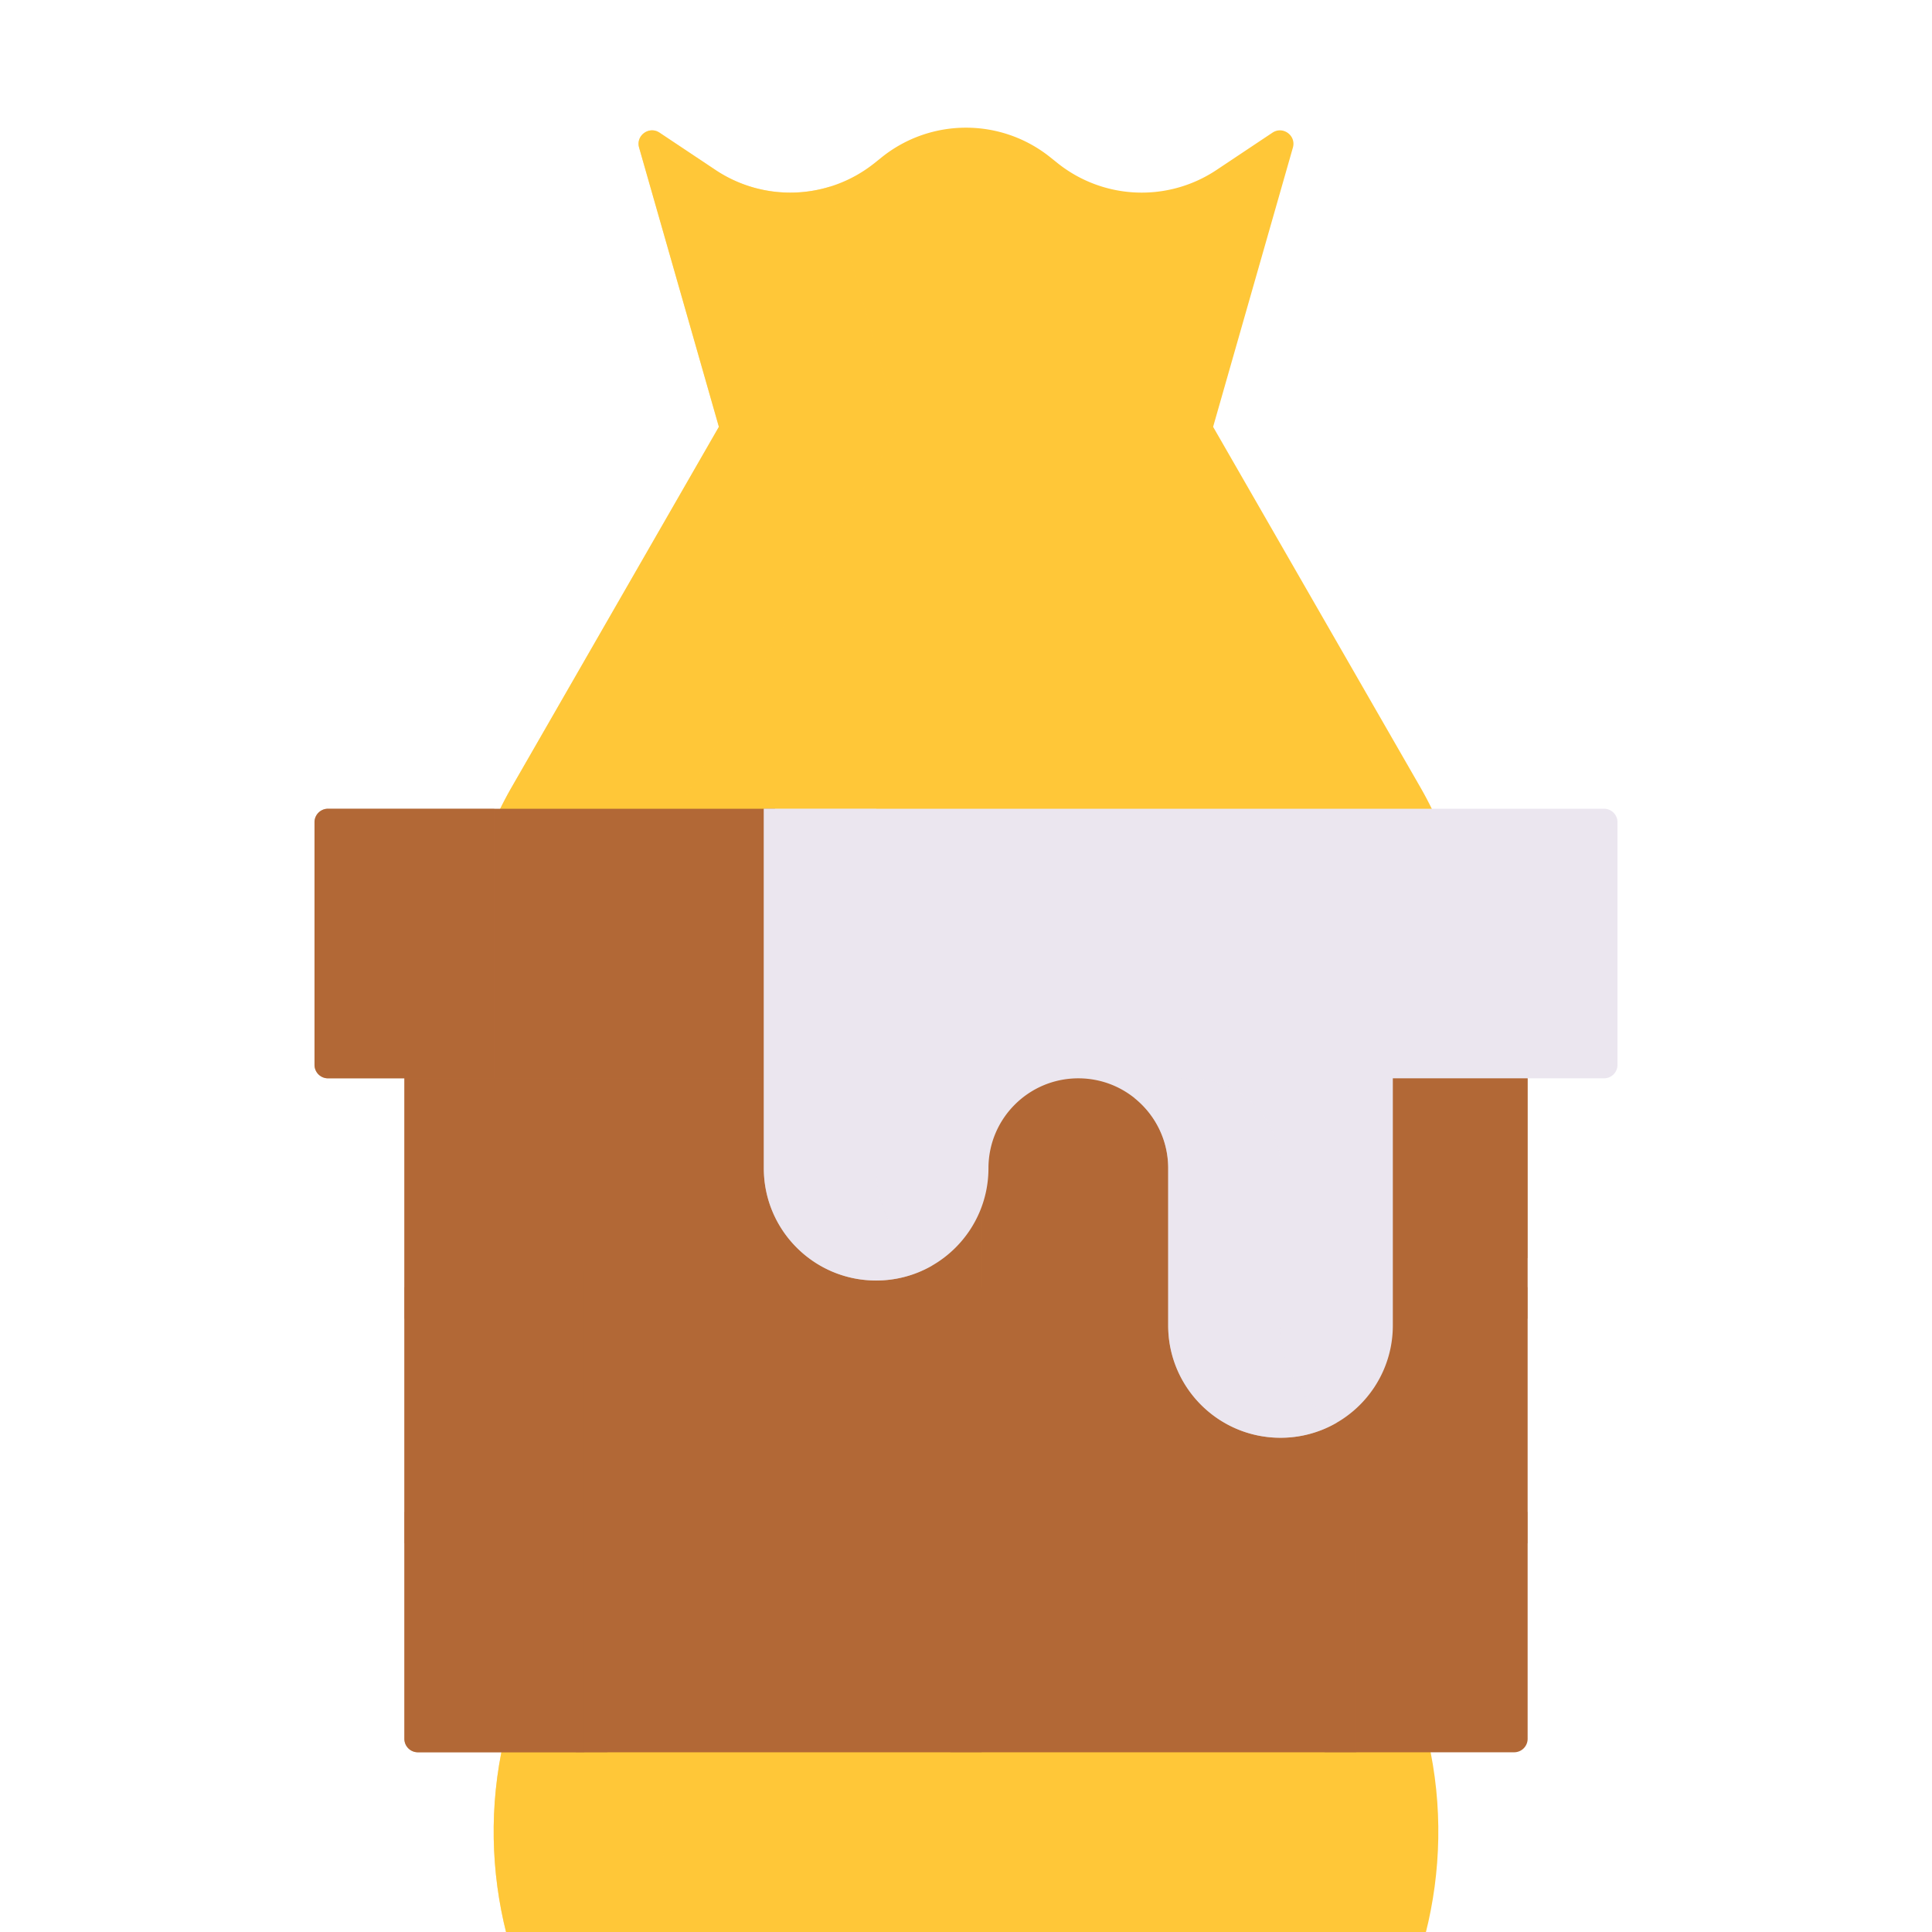 <svg xmlns="http://www.w3.org/2000/svg" width="430" height="430" style="width:100%;height:100%;transform:translate3d(0,0,0);content-visibility:visible" viewBox="0 0 430 430"><defs><clipPath id="j"><path d="M0 0h430v430H0z"/></clipPath><clipPath id="p"><path d="M0 0h430v430H0z"/></clipPath><clipPath id="r"><path d="M0 0h430v430H0z"/></clipPath><clipPath id="l"><path d="M0 0h430v430H0z"/></clipPath><clipPath id="k"><path d="M0 0h430v430H0z"/></clipPath><path id="a" class="secondary" style="display:none"/><path id="c" style="display:none"/><path id="e" fill="red" d="M145-30h-290v344h290z" style="display:block" transform="translate(215 210)"/><path id="g" fill="red" d="M145-30h-290v344h290z" style="display:block" transform="translate(215 210)"/><path id="i" fill="red" d="M145-30h-290v344h290z" style="display:block" transform="translate(215 210)"/><mask id="s" mask-type="alpha"><use xmlns:ns1="http://www.w3.org/1999/xlink" ns1:href="#a"/></mask><mask id="q" mask-type="alpha"><g filter="url(#b)"><path fill="#fff" d="M0 0h430v430H0z" opacity="0"/><use xmlns:ns2="http://www.w3.org/1999/xlink" ns2:href="#c"/></g></mask><mask id="o" mask-type="alpha"><g filter="url(#d)"><path fill="#fff" d="M0 0h430v430H0z" opacity="0"/><use xmlns:ns3="http://www.w3.org/1999/xlink" ns3:href="#e"/></g></mask><mask id="n" mask-type="alpha"><g filter="url(#f)"><path fill="#fff" d="M0 0h430v430H0z" opacity="0"/><use xmlns:ns4="http://www.w3.org/1999/xlink" ns4:href="#g"/></g></mask><mask id="m" mask-type="alpha"><g filter="url(#h)"><path fill="#fff" d="M0 0h430v430H0z" opacity="0"/><use xmlns:ns5="http://www.w3.org/1999/xlink" ns5:href="#i"/></g></mask><filter id="b" width="100%" height="100%" x="0%" y="0%" filterUnits="objectBoundingBox"><feComponentTransfer in="SourceGraphic"><feFuncA tableValues="1.0 0.0" type="table"/></feComponentTransfer></filter><filter id="d" width="100%" height="100%" x="0%" y="0%" filterUnits="objectBoundingBox"><feComponentTransfer in="SourceGraphic"><feFuncA tableValues="1.0 0.0" type="table"/></feComponentTransfer></filter><filter id="f" width="100%" height="100%" x="0%" y="0%" filterUnits="objectBoundingBox"><feComponentTransfer in="SourceGraphic"><feFuncA tableValues="1.0 0.0" type="table"/></feComponentTransfer></filter><filter id="h" width="100%" height="100%" x="0%" y="0%" filterUnits="objectBoundingBox"><feComponentTransfer in="SourceGraphic"><feFuncA tableValues="1.0 0.0" type="table"/></feComponentTransfer></filter></defs><g clip-path="url(#j)"><g clip-path="url(#k)" style="display:none"><g style="display:none"><path class="tertiary"/><path class="tertiary" style="mix-blend-mode:multiply"/></g><g fill="none" style="display:none"><path class="primary"/><path class="primary"/><path class="primary"/></g><g style="display:none"><path class="secondary"/><path class="secondary" style="mix-blend-mode:multiply"/><path class="secondary" style="mix-blend-mode:multiply"/><path class="secondary" style="mix-blend-mode:multiply"/></g><g style="display:none"><path class="quaternary"/><path class="quaternary" style="mix-blend-mode:multiply"/></g></g><g clip-path="url(#l)" style="display:block"><g style="display:block"><path fill="#FFC738" d="m146.791 29.527 12.457 8.304a30 30 0 0 0 35.382-1.535l1.629-1.304c10.957-8.765 26.525-8.765 37.482 0l1.63 1.304a30 30 0 0 0 35.382 1.535l12.456-8.304c2.323-1.548 5.316.636 4.549 3.32L270 95l46.07 80.122C346.737 228.455 308.239 295 246.718 295h-63.436c-61.521 0-100.019-66.545-69.352-119.878L160 95l-17.758-62.153c-.767-2.684 2.226-4.868 4.549-3.32" class="tertiary"/><g opacity=".5" style="mix-blend-mode:multiply"><path fill="#FFC738" d="M159.248 37.832a30 30 0 0 0 25.478 3.709L200 95l-46.07 80.122C123.263 228.455 161.761 295 223.282 295h-40c-61.521 0-100.019-66.545-69.352-119.878L160 95l-17.757-62.152c-.767-2.684 2.225-4.869 4.548-3.321z" class="tertiary" opacity="1"/></g></g><g mask="url(#m)" style="display:block"><path fill="none" stroke="#F24C00" stroke-linecap="round" stroke-linejoin="round" stroke-width="7" d="M155 95h115.125M315 125v-5c0-13.807-11.193-25-25-25h-19.875M270 95v5c0 22.091-17.909 40-40 40h-5" class="primary"/></g><g mask="url(#n)" style="display:block"><path fill="#FFC738" d="m150.884 213.003 11.71 8.72c10.217 7.609 23.668 6.957 33.258-1.612l1.531-1.37c10.3-9.203 24.934-9.203 35.234 0l1.532 1.37c9.59 8.569 23.041 9.22 33.259 1.612l11.708-8.72c2.184-1.625 4.997.668 4.277 3.486L266.7 281.75l43.306 84.128c28.827 56-7.361 125.872-65.191 125.872h-59.63c-57.83 0-94.018-69.872-65.19-125.872L163.3 281.75l-16.693-65.26c-.72-2.819 2.093-5.112 4.277-3.487" class="tertiary"/><g opacity=".5" style="mix-blend-mode:multiply"><path fill="#FFC738" d="M162.593 221.724c7.205 5.365 16.017 6.623 23.95 3.894L200.9 281.75l-43.306 84.128c-28.827 56 7.361 125.872 65.191 125.872h-37.6c-57.83 0-94.018-69.872-65.19-125.872L163.3 281.75l-16.692-65.26c-.72-2.818 2.092-5.112 4.276-3.487z" class="tertiary" opacity="1"/></g></g><g fill="none" stroke="#F24C00" stroke-linecap="round" stroke-linejoin="round" stroke-width="7" mask="url(#o)" style="display:block"><path d="M-65 0H50.125" class="primary" transform="matrix(.94 0 0 1.05 219.7 281.75)"/><path d="M17.5 15v-5c0-13.807-11.193-25-25-25h-19.875" class="primary" transform="matrix(.629 -.78 .699 .703 294.148 270.725)"/><path d="M22.5-22.5v5c0 22.091-17.909 40-40 40h-5" class="primary" transform="scale(.94 1.05)rotate(79 -23.405 281.642)"/></g><g style="display:block"><path fill="#B26836" d="M70 237v-54a3 3 0 0 1 3-3h99.5v7.5h181v47h-13.499V387a3 3 0 0 1-3 3H93a3 3 0 0 1-3-3V240H73a3 3 0 0 1-3-3" class="secondary"/><g opacity=".5" style="mix-blend-mode:multiply"><path fill="#B26836" d="M73 180h37v60H73a3 3 0 0 1-3-3v-54a3 3 0 0 1 3-3" class="secondary" opacity="1"/></g><g opacity=".5" style="mix-blend-mode:multiply"><path fill="#B26836" d="M90 240h250v40H133a3 3 0 0 0-3 3v107H93a3 3 0 0 1-3-3z" class="secondary" opacity="1"/></g><g opacity=".5" style="mix-blend-mode:multiply"><path fill="#B26836" d="M176.833 293.5h76.333v43h-76.332zM90 286.5h38.166V240h7v46.5H211.5V240h7v46.5h121.499v7h-79.832v43H340v7h-38.166V390h-7v-46.5h-76.335V390h-7v-46.5h-76.333V390h-7v-46.5H90v-7h79.834l-.001-43H90z" class="secondary" opacity="1"/></g></g><g style="display:block"><path fill="#EBE6EF" d="M357 180H170v80c0 13.807 11.193 25 25 25s25-11.193 25-25c0-11.046 8.954-20 20-20s20 8.954 20 20v35c0 13.807 11.193 25 25 25s25-11.193 25-25v-55h47a3 3 0 0 0 3-3v-54a3 3 0 0 0-3-3" class="quaternary"/><g opacity=".5" style="mix-blend-mode:multiply"><path fill="#EBE6EF" d="M285 295c0 9.254 5.027 17.332 12.5 21.655A24.9 24.9 0 0 1 285 320c-13.807 0-25-11.193-25-25v-35c0-6.316-2.928-11.948-7.5-15.613A19.9 19.9 0 0 1 265 240c11.046 0 20 8.954 20 20zM170 180h25v80c0 9.254 5.027 17.332 12.5 21.655A24.9 24.9 0 0 1 195 285c-13.807 0-25-11.193-25-25z" class="quaternary" opacity="1"/></g></g></g><g clip-path="url(#p)" style="display:none"><g style="display:none"><path class="tertiary"/><path class="tertiary" style="mix-blend-mode:multiply"/></g><g mask="url(#q)" style="display:none"><path class="tertiary"/><path class="tertiary" style="mix-blend-mode:multiply"/></g><g fill="none" style="display:none"><path class="primary"/><path class="primary"/><path class="primary"/></g><g clip-path="url(#r)" style="display:none"><g style="display:none"><path class="secondary"/><path class="secondary" style="mix-blend-mode:multiply"/><path class="secondary" style="mix-blend-mode:multiply"/></g><g mask="url(#s)" style="mix-blend-mode:multiply;display:none"><path class="secondary"/></g></g><g style="display:none"><path class="quaternary"/><path class="quaternary" style="mix-blend-mode:multiply"/></g></g></g></svg>